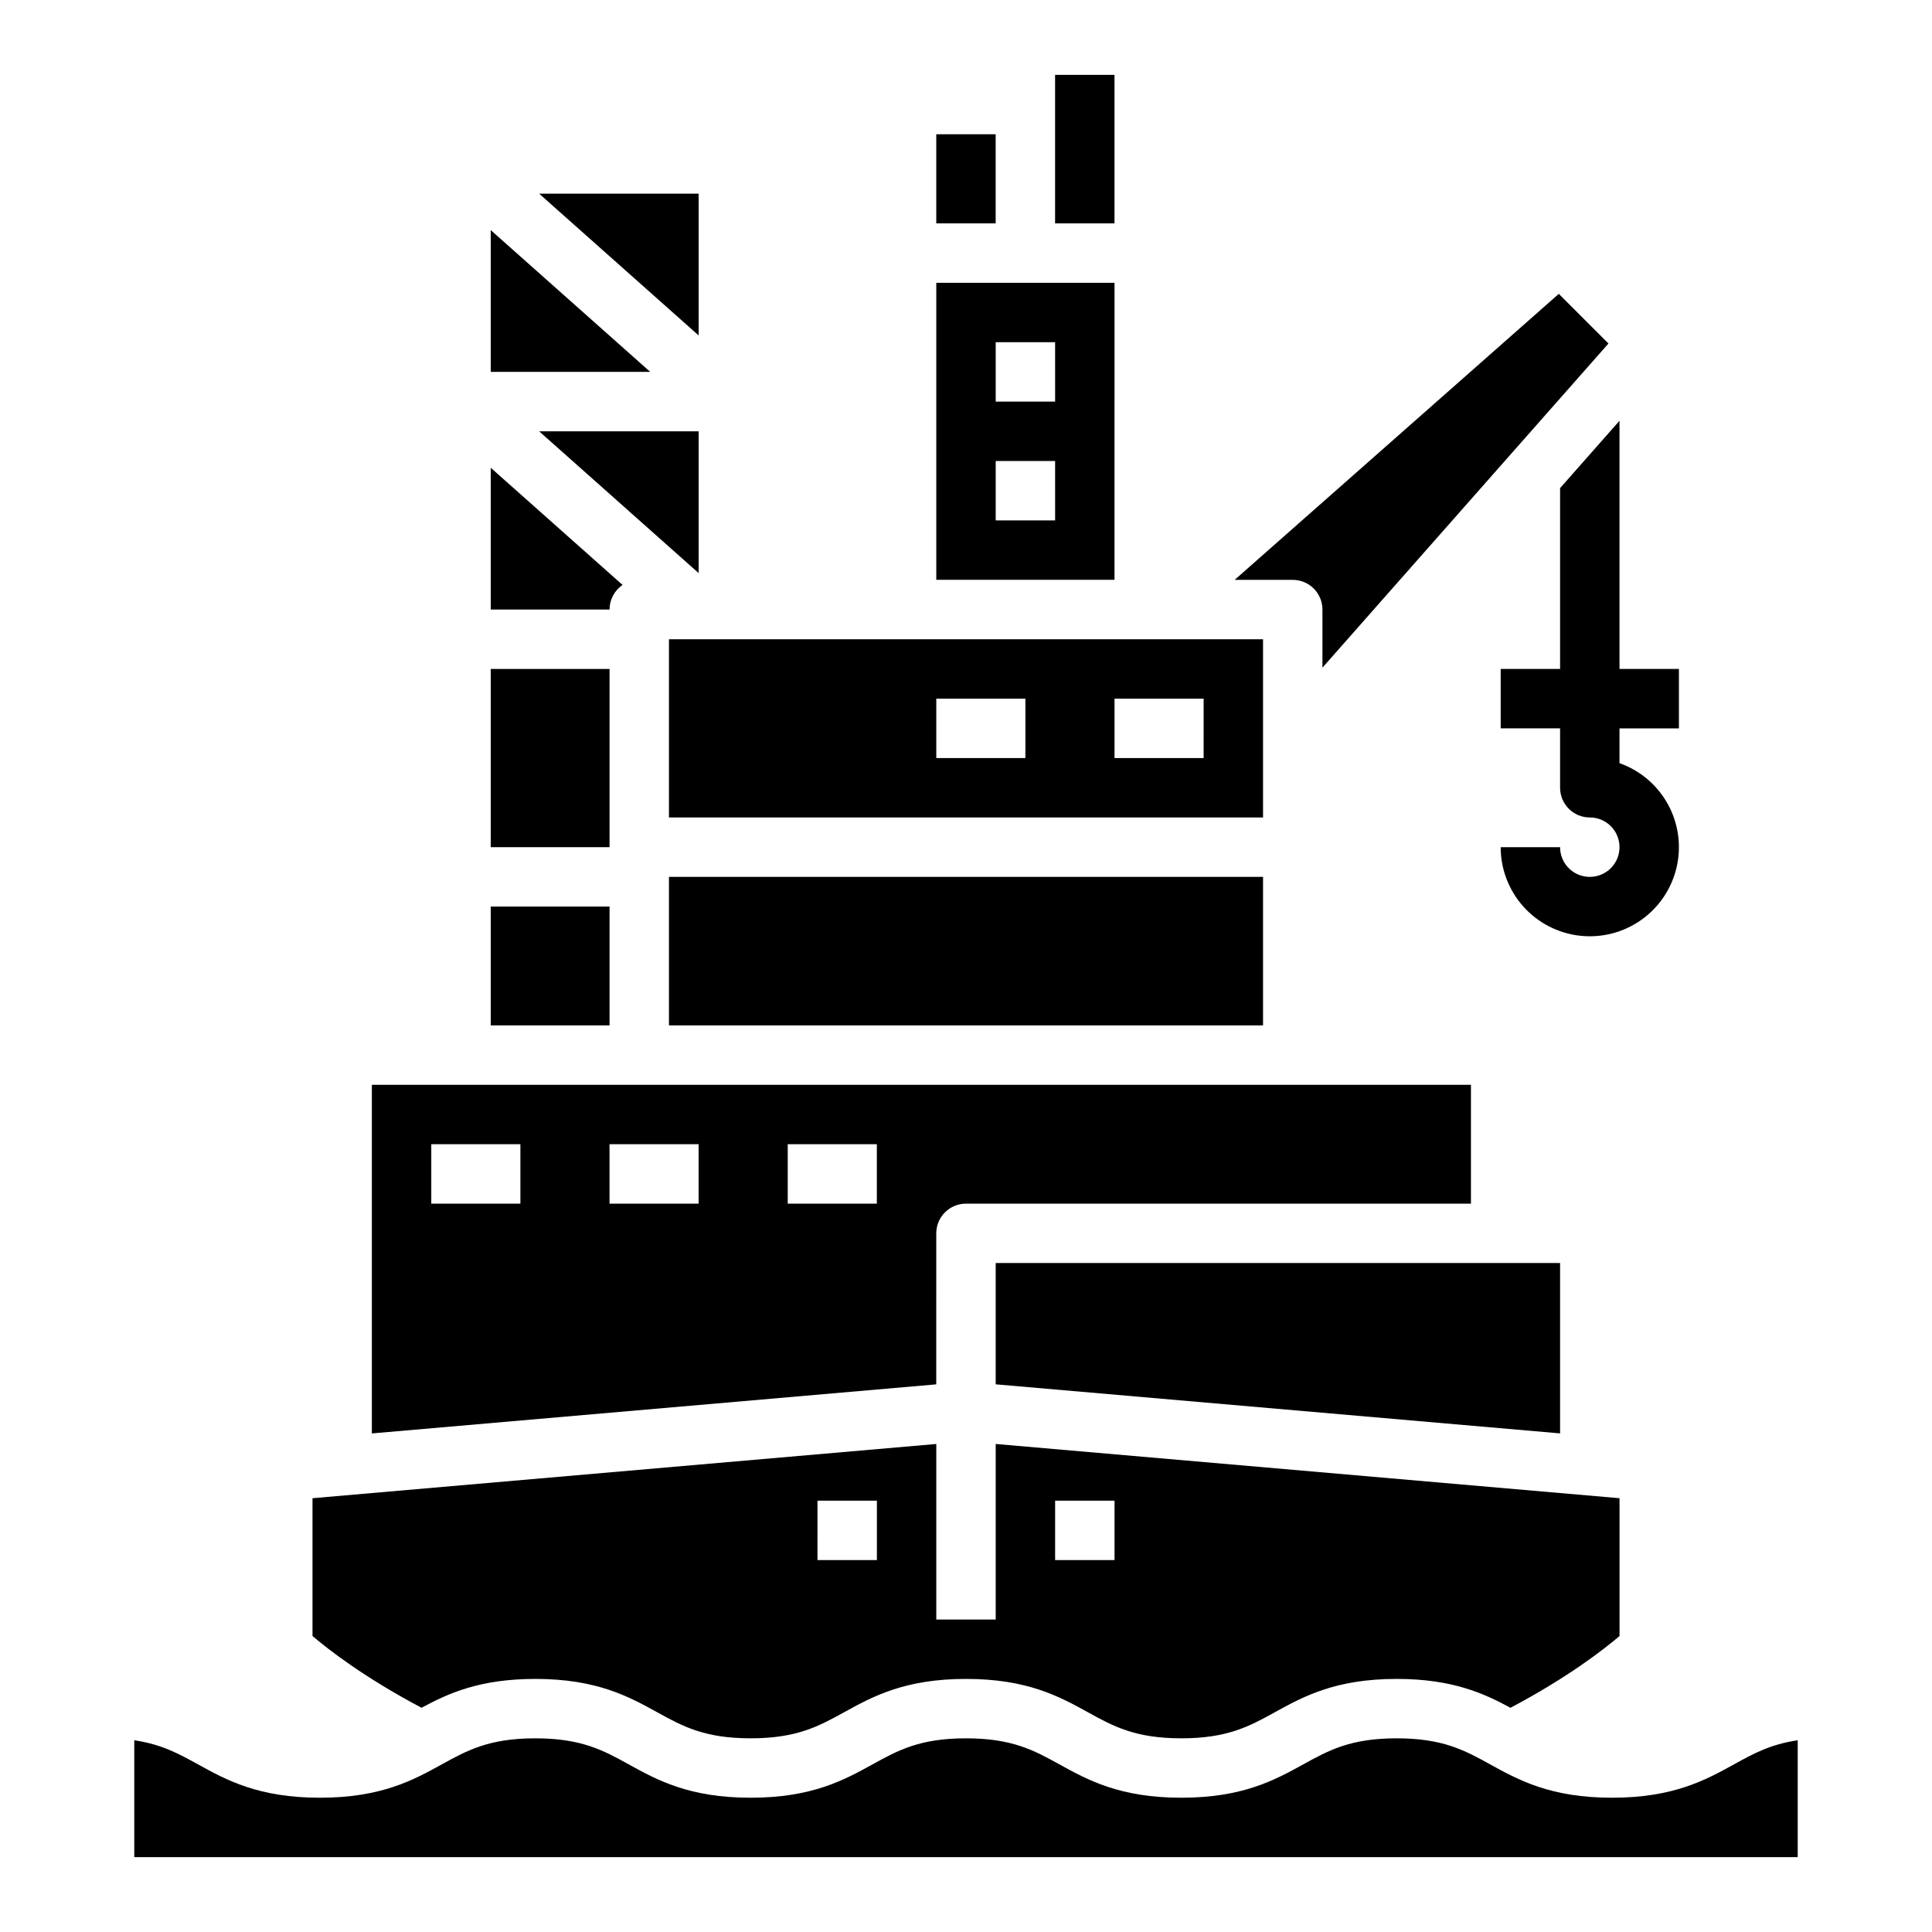 <?xml version="1.0" encoding="UTF-8"?>
<!-- Uploaded to: ICON Repo, www.svgrepo.com, Generator: ICON Repo Mixer Tools -->
<svg fill="#000000" width="800px" height="800px" version="1.1" viewBox="144 144 512 512" xmlns="http://www.w3.org/2000/svg">
 <g>
  <path d="m274.05 321.28h31.488v47.23h-31.488z"/>
  <path d="m308.99 299.02-34.941-31.059v37.574h31.488c-0.004-2.609 1.293-5.051 3.453-6.516z"/>
  <path d="m274.05 384.25h31.488v31.488h-31.488z"/>
  <path d="m439.36 218.94h-47.234v78.719h47.23zm-15.742 62.977h-15.746v-15.742h15.742zm0-31.488h-15.746v-15.742h15.742z"/>
  <path d="m321.28 376.38h157.44v39.359h-157.44z"/>
  <path d="m329.15 195.32h-42.27l42.27 37.578z"/>
  <path d="m494.46 305.54v15.395l75.797-85.902-13.156-13.16-85.902 75.797h15.391c2.09 0 4.09 0.828 5.566 2.305s2.305 3.477 2.305 5.566z"/>
  <path d="m274.05 204.98v37.574h42.27z"/>
  <path d="m285.86 588.93c16.297 0 24.82 4.703 32.34 8.855 6.703 3.699 12.496 6.887 24.73 6.887s18.027-3.195 24.734-6.887c7.519-4.148 16.039-8.855 32.336-8.855s24.82 4.703 32.34 8.855c6.703 3.699 12.496 6.887 24.734 6.887 12.234 0 18.031-3.195 24.734-6.887 7.519-4.148 16.039-8.855 32.34-8.855 14.738 0 23.113 3.848 30.145 7.652 15.277-8.082 24.812-15.531 28.902-19.023l-0.004-36.516-165.32-14.375v46.52h-15.746v-46.52l-165.31 14.375v36.516c4.078 3.484 13.617 10.938 28.898 19.02 7.031-3.801 15.406-7.648 30.145-7.648zm137.76-47.23h15.742v15.742h-15.746zm-62.977 0h15.742v15.742h-15.746z"/>
  <path d="m478.72 313.41h-157.44v47.23h157.44zm-62.977 31.488h-23.617v-15.746h23.617zm47.23 0h-23.613v-15.746h23.617z"/>
  <path d="m603.55 611.56c-7.519 4.148-16.039 8.855-32.34 8.855-16.301 0-24.82-4.703-32.34-8.855-6.703-3.699-12.496-6.887-24.734-6.887s-18.031 3.195-24.734 6.887c-7.519 4.148-16.039 8.855-32.34 8.855s-24.816-4.703-32.336-8.855c-6.703-3.699-12.496-6.887-24.734-6.887-12.238 0-18.027 3.195-24.73 6.887-7.519 4.148-16.039 8.855-32.34 8.855s-24.82-4.703-32.336-8.855c-6.703-3.699-12.496-6.887-24.734-6.887-12.234 0-18.031 3.195-24.734 6.887-7.519 4.148-16.039 8.855-32.34 8.855-16.301 0-24.816-4.703-32.336-8.855-5.078-2.801-9.629-5.312-16.859-6.367v30.965h440.83v-30.965c-7.231 1.051-11.785 3.566-16.863 6.367z"/>
  <path d="m407.87 510.86 149.57 13.004v-45.148h-149.57z"/>
  <path d="m392.12 470.85c0-4.348 3.527-7.871 7.875-7.871h133.82v-31.488h-291.27v92.383l149.57-13.004zm-110.21-7.871h-23.617v-15.746h23.617zm47.23 0h-23.613v-15.746h23.617zm47.23 0h-23.613v-15.746h23.617z"/>
  <path d="m329.15 258.3h-42.27l42.27 37.578z"/>
  <path d="m392.12 179.58h15.742v23.617h-15.742z"/>
  <path d="m423.61 163.84h15.742v39.359h-15.742z"/>
  <path d="m557.44 273.35v47.926h-15.742v15.742h15.742v15.746c0 2.09 0.832 4.09 2.309 5.566 1.477 1.477 3.477 2.305 5.566 2.305 3.184 0 6.055 1.918 7.269 4.859 1.219 2.945 0.547 6.328-1.703 8.582-2.254 2.25-5.641 2.922-8.582 1.707-2.941-1.219-4.859-4.09-4.859-7.273h-15.742c0 5.801 2.137 11.398 6 15.727 3.863 4.324 9.184 7.078 14.945 7.734 5.766 0.656 11.57-0.832 16.305-4.184 4.738-3.348 8.074-8.324 9.379-13.977 1.301-5.652 0.48-11.586-2.312-16.672s-7.359-8.965-12.828-10.898v-9.219h15.742v-15.746h-15.742v-65.77z"/>
 </g>
</svg>